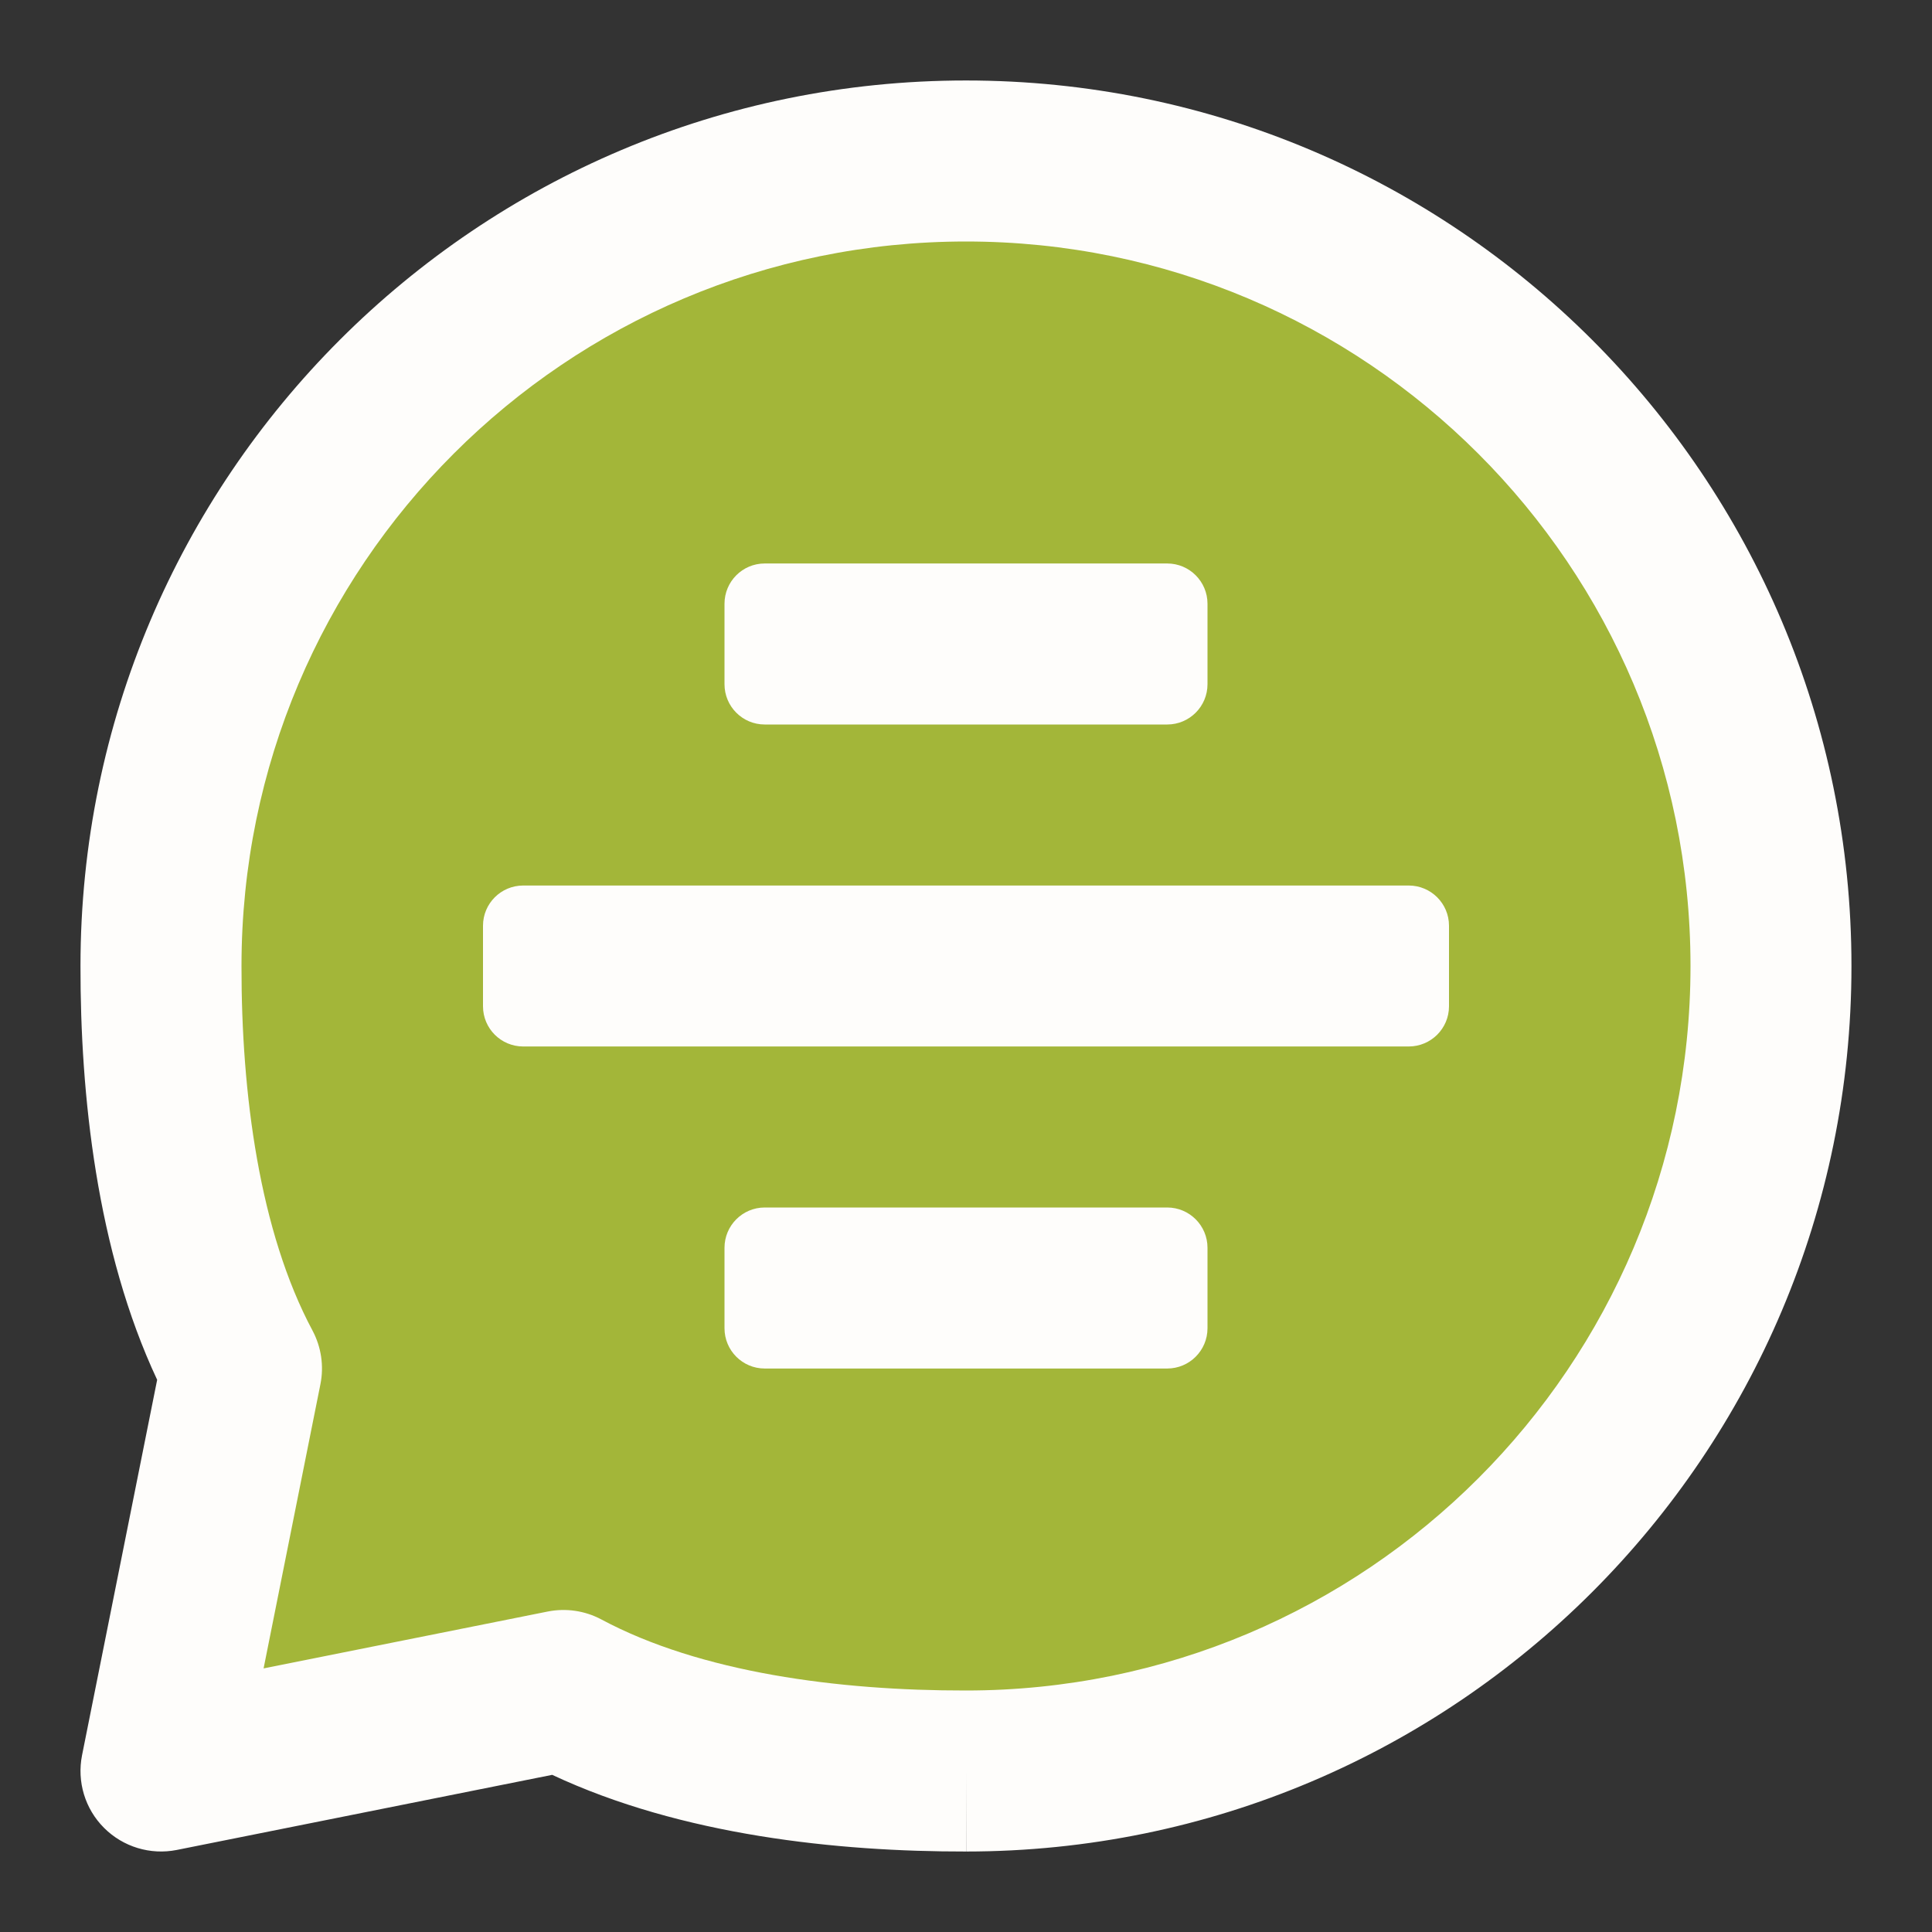 <svg width="32" height="32" viewBox="0 0 32 32" fill="none" xmlns="http://www.w3.org/2000/svg">
<rect x="0" y="0" width="32" height="32" fill="#333333" stroke="none"/>
<path d="M2.667 29.333L9.334 28C11.265 29.033 13.81 29.337 16 29.333C23.364 29.333 29.334 23.364 29.334 16C29.334 8.636 23.364 2.667 16 2.667C8.636 2.667 2.667 8.636 2.667 16C2.664 18.19 2.968 20.735 4 22.667L2.667 29.333Z" fill="#A3B639"/>
<path fill-rule="evenodd" clip-rule="evenodd" d="M16 4C9.372 4 4 9.372 4 16L4 16.002C3.997 18.116 4.298 20.396 5.176 22.038C5.321 22.311 5.368 22.625 5.307 22.928L4.366 27.634L9.072 26.692C9.375 26.632 9.689 26.678 9.962 26.824C11.603 27.702 13.884 28.003 15.998 28L16 28C22.627 28 28 22.628 28 16C28 9.372 22.627 4 16 4ZM1.333 15.999C1.334 7.899 7.9 1.333 16 1.333C24.1 1.333 30.666 7.9 30.666 16C30.666 24.1 24.1 30.666 16 30.667C13.881 30.67 11.289 30.402 9.146 29.397L2.928 30.641C2.491 30.728 2.039 30.591 1.724 30.276C1.408 29.961 1.272 29.509 1.359 29.072L2.603 22.854C1.598 20.71 1.33 18.118 1.333 15.999ZM16 30.667C16 30.667 16 30.667 16 30.667L16 29.333L16.002 30.667C16.001 30.667 16.001 30.667 16 30.667Z" fill="#FEFDFB"/>
<path d="M8.666 17.333C8.298 17.333 8 17.035 8 16.667V15.333C8 14.965 8.298 14.667 8.666 14.667L23.333 14.667C23.701 14.667 24 14.965 24 15.333V16.667C24 17.035 23.701 17.333 23.333 17.333L8.666 17.333Z" fill="#FEFDFB"/>
<path d="M12.666 12C12.298 12 12 11.701 12 11.333V10C12 9.632 12.298 9.333 12.666 9.333L19.333 9.333C19.701 9.333 20 9.632 20 10V11.333C20 11.701 19.701 12 19.333 12L12.666 12Z" fill="#FEFDFB"/>
<path d="M12.666 22.667C12.298 22.667 12 22.368 12 22V20.667C12 20.299 12.298 20 12.666 20H19.333C19.701 20 20 20.299 20 20.667V22C20 22.368 19.701 22.667 19.333 22.667H12.666Z" fill="#FEFDFB"/>
</svg>
